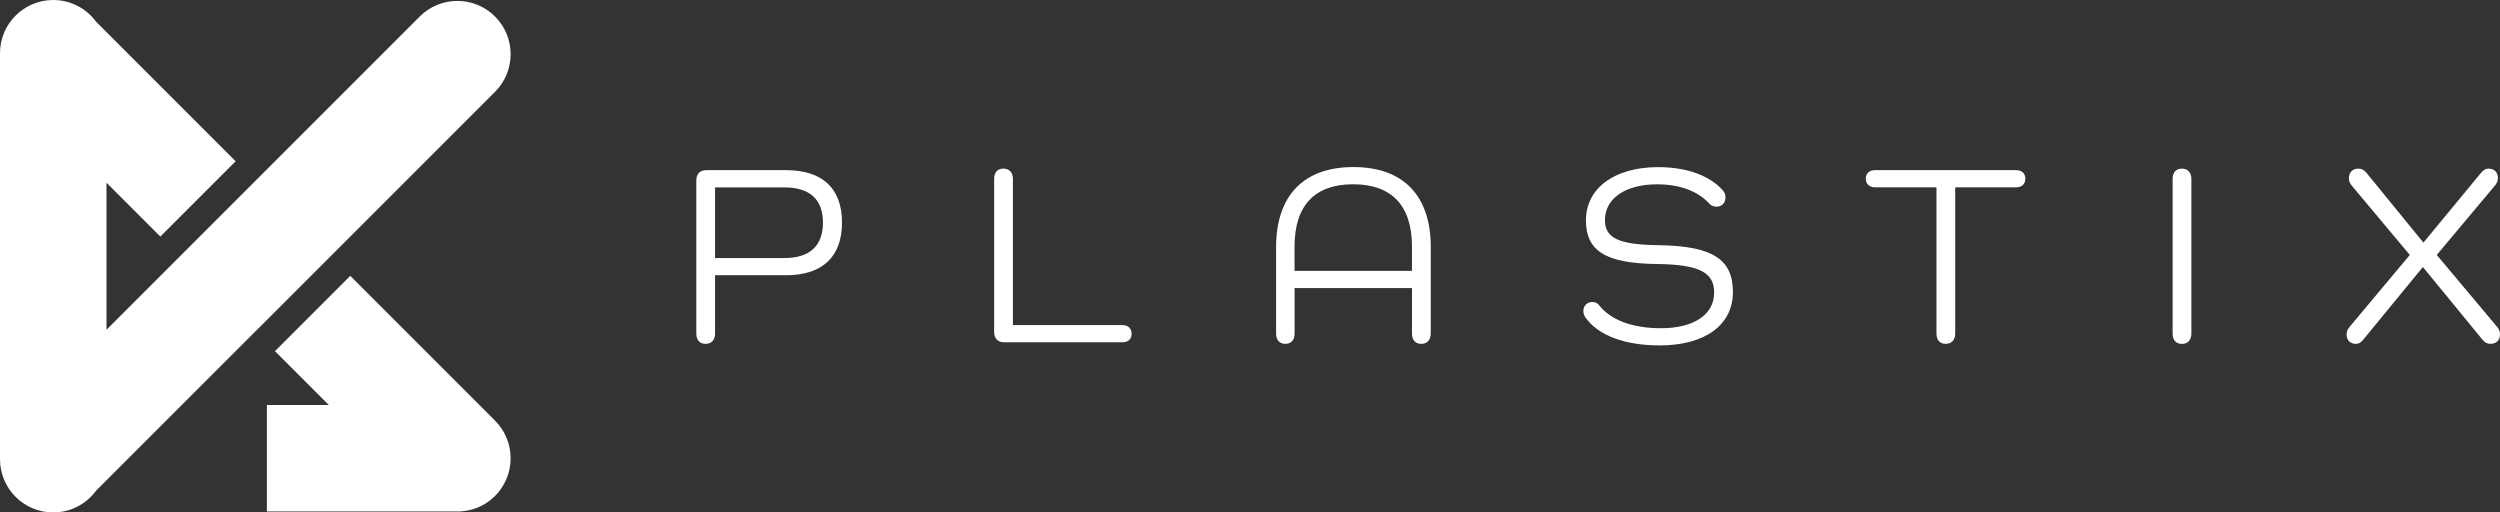 <svg xmlns="http://www.w3.org/2000/svg" id="Vrstva_1" viewBox="0 0 670.72 137.49"><rect x="0" y="0" width="670.72" height="137.49" fill="#333333" stroke="none"/><defs><style>.cls-1{fill:#fff;}</style></defs><g><path class="cls-1" d="m210.87,45.65c9.79,0,15.03,4.89,15.03,14.06s-5.24,14.13-15.03,14.13h-19.03v15.65c0,1.72-.96,2.76-2.55,2.76s-2.48-1.03-2.48-2.76v-41.08c0-1.72.96-2.76,2.69-2.76h21.37Zm-.42,23.58c6.76,0,10.34-3.24,10.34-9.51s-3.59-9.44-10.34-9.44h-18.61v18.96h18.61Z"></path><path class="cls-1" d="m301.12,87.22c1.52,0,2.48.9,2.48,2.34s-.96,2.27-2.48,2.27h-31.71c-1.72,0-2.69-1.03-2.69-2.76v-41.08c0-1.72.9-2.76,2.48-2.76s2.55,1.03,2.55,2.76v39.22h29.37Z"></path><path class="cls-1" d="m383.85,66.33v23.16c0,1.72-.97,2.76-2.55,2.76s-2.48-1.03-2.48-2.76v-12.2h-31.5v12.27c0,1.65-.96,2.69-2.48,2.69s-2.48-1.03-2.48-2.69v-23.23c0-13.92,7.44-21.51,20.75-21.51s20.75,7.58,20.75,21.51Zm-5.03-.14c0-11.1-5.51-16.75-15.79-16.75s-15.72,5.65-15.72,16.75v6.48h31.5v-6.48Z"></path><path class="cls-1" d="m445,65.78c14.75.21,19.92,3.93,19.92,12.62s-7.38,14.27-19.65,14.27c-9.38,0-16.54-2.69-19.92-7.51-.34-.48-.55-1.03-.55-1.72,0-1.38.97-2.41,2.41-2.41.76,0,1.38.28,1.79.83,3.1,4,8.96,6.2,16.62,6.2,8.82,0,14.27-3.65,14.27-9.58,0-5.31-3.86-7.51-15.3-7.65-14.06-.14-19.1-3.65-19.1-11.72,0-8.62,7.65-14.27,19.37-14.27,7.72,0,13.92,2.28,17.44,6.34.42.48.62,1.1.62,1.86,0,1.38-.96,2.41-2.41,2.41-.76,0-1.45-.28-1.93-.83-3.1-3.38-7.93-5.17-14.06-5.17-8.41,0-13.93,3.79-13.93,9.58,0,4.75,3.45,6.62,14.41,6.75Z"></path><path class="cls-1" d="m540.9,45.65c1.52,0,2.48.9,2.48,2.27,0,1.45-.96,2.34-2.48,2.34h-16.34v39.22c0,1.72-.96,2.76-2.55,2.76s-2.48-1.03-2.48-2.76v-39.22h-16.48c-1.52,0-2.48-.9-2.48-2.34s.96-2.27,2.48-2.27h37.85Z"></path><path class="cls-1" d="m587.92,48v41.5c0,1.72-.96,2.76-2.55,2.76s-2.48-1.03-2.48-2.76v-41.5c0-1.72.9-2.76,2.48-2.76s2.55,1.03,2.55,2.76Z"></path><path class="cls-1" d="m669.96,87.7c.48.62.76,1.17.76,2,0,1.59-1.03,2.55-2.55,2.55-.83,0-1.52-.34-2.14-1.1l-16-19.51-15.85,19.3c-.62.83-1.24,1.31-2.14,1.31-1.45,0-2.48-.96-2.48-2.48,0-.69.21-1.31.69-1.93l16.27-19.44-15.58-18.61c-.48-.62-.76-1.17-.76-2,0-1.58,1.03-2.55,2.55-2.55.83,0,1.52.34,2.14,1.1l15.3,18.75,15.37-18.61c.62-.76,1.24-1.24,2.14-1.24,1.45,0,2.48.97,2.48,2.48,0,.69-.21,1.31-.69,1.93l-15.72,18.75,16.2,19.3Z"></path></g><g><path class="cls-1" d="m132.81,4.43c-5.58-5.58-14.62-5.58-20.2,0L28.57,88.47v-39.45l14.45,14.45,20.2-20.2L25.78,5.83C23.18,2.3,19,0,14.28,0,6.4,0,0,6.4,0,14.28v108.92c0,7.89,6.4,14.28,14.28,14.28,4.72,0,8.89-2.3,11.49-5.83L132.81,24.64c5.58-5.58,5.58-14.62,0-20.2Z"></path><path class="cls-1" d="m136.92,121.54c-.02-.21-.06-.42-.09-.63-.04-.25-.07-.5-.11-.75-.05-.24-.11-.47-.17-.71-.05-.22-.1-.43-.17-.65-.07-.23-.16-.45-.24-.68-.08-.22-.15-.43-.24-.64-.09-.21-.19-.41-.29-.62-.1-.22-.2-.43-.31-.65-.11-.2-.23-.39-.34-.58-.12-.21-.24-.42-.38-.62-.14-.21-.3-.41-.45-.61-.13-.17-.24-.34-.38-.51-.3-.36-.61-.71-.95-1.05l-38.83-38.83-20.2,20.2,14.45,14.45h-16.62v28.57h51.1c.47,0,.94-.02,1.41-.07.21-.02.42-.06.63-.09.25-.04.5-.07.75-.11.24-.05.48-.11.72-.17.21-.05.43-.1.64-.16.23-.07.46-.16.69-.24.21-.08.42-.15.63-.23.21-.09.42-.19.62-.29.22-.1.43-.2.65-.31.2-.11.39-.23.58-.34.21-.12.42-.24.62-.38.21-.14.41-.3.62-.45.17-.13.34-.24.5-.38.73-.6,1.4-1.26,1.99-1.99.14-.17.25-.34.38-.51.15-.2.31-.4.45-.61.13-.2.25-.41.38-.62.12-.19.24-.38.34-.58.11-.21.21-.43.31-.65.1-.21.2-.41.29-.62.09-.21.16-.43.24-.64.08-.22.17-.45.24-.68.06-.21.11-.43.17-.65.06-.24.13-.47.17-.71.05-.25.08-.5.11-.75.03-.21.07-.42.09-.63.09-.94.09-1.88,0-2.82Z"></path></g></svg>